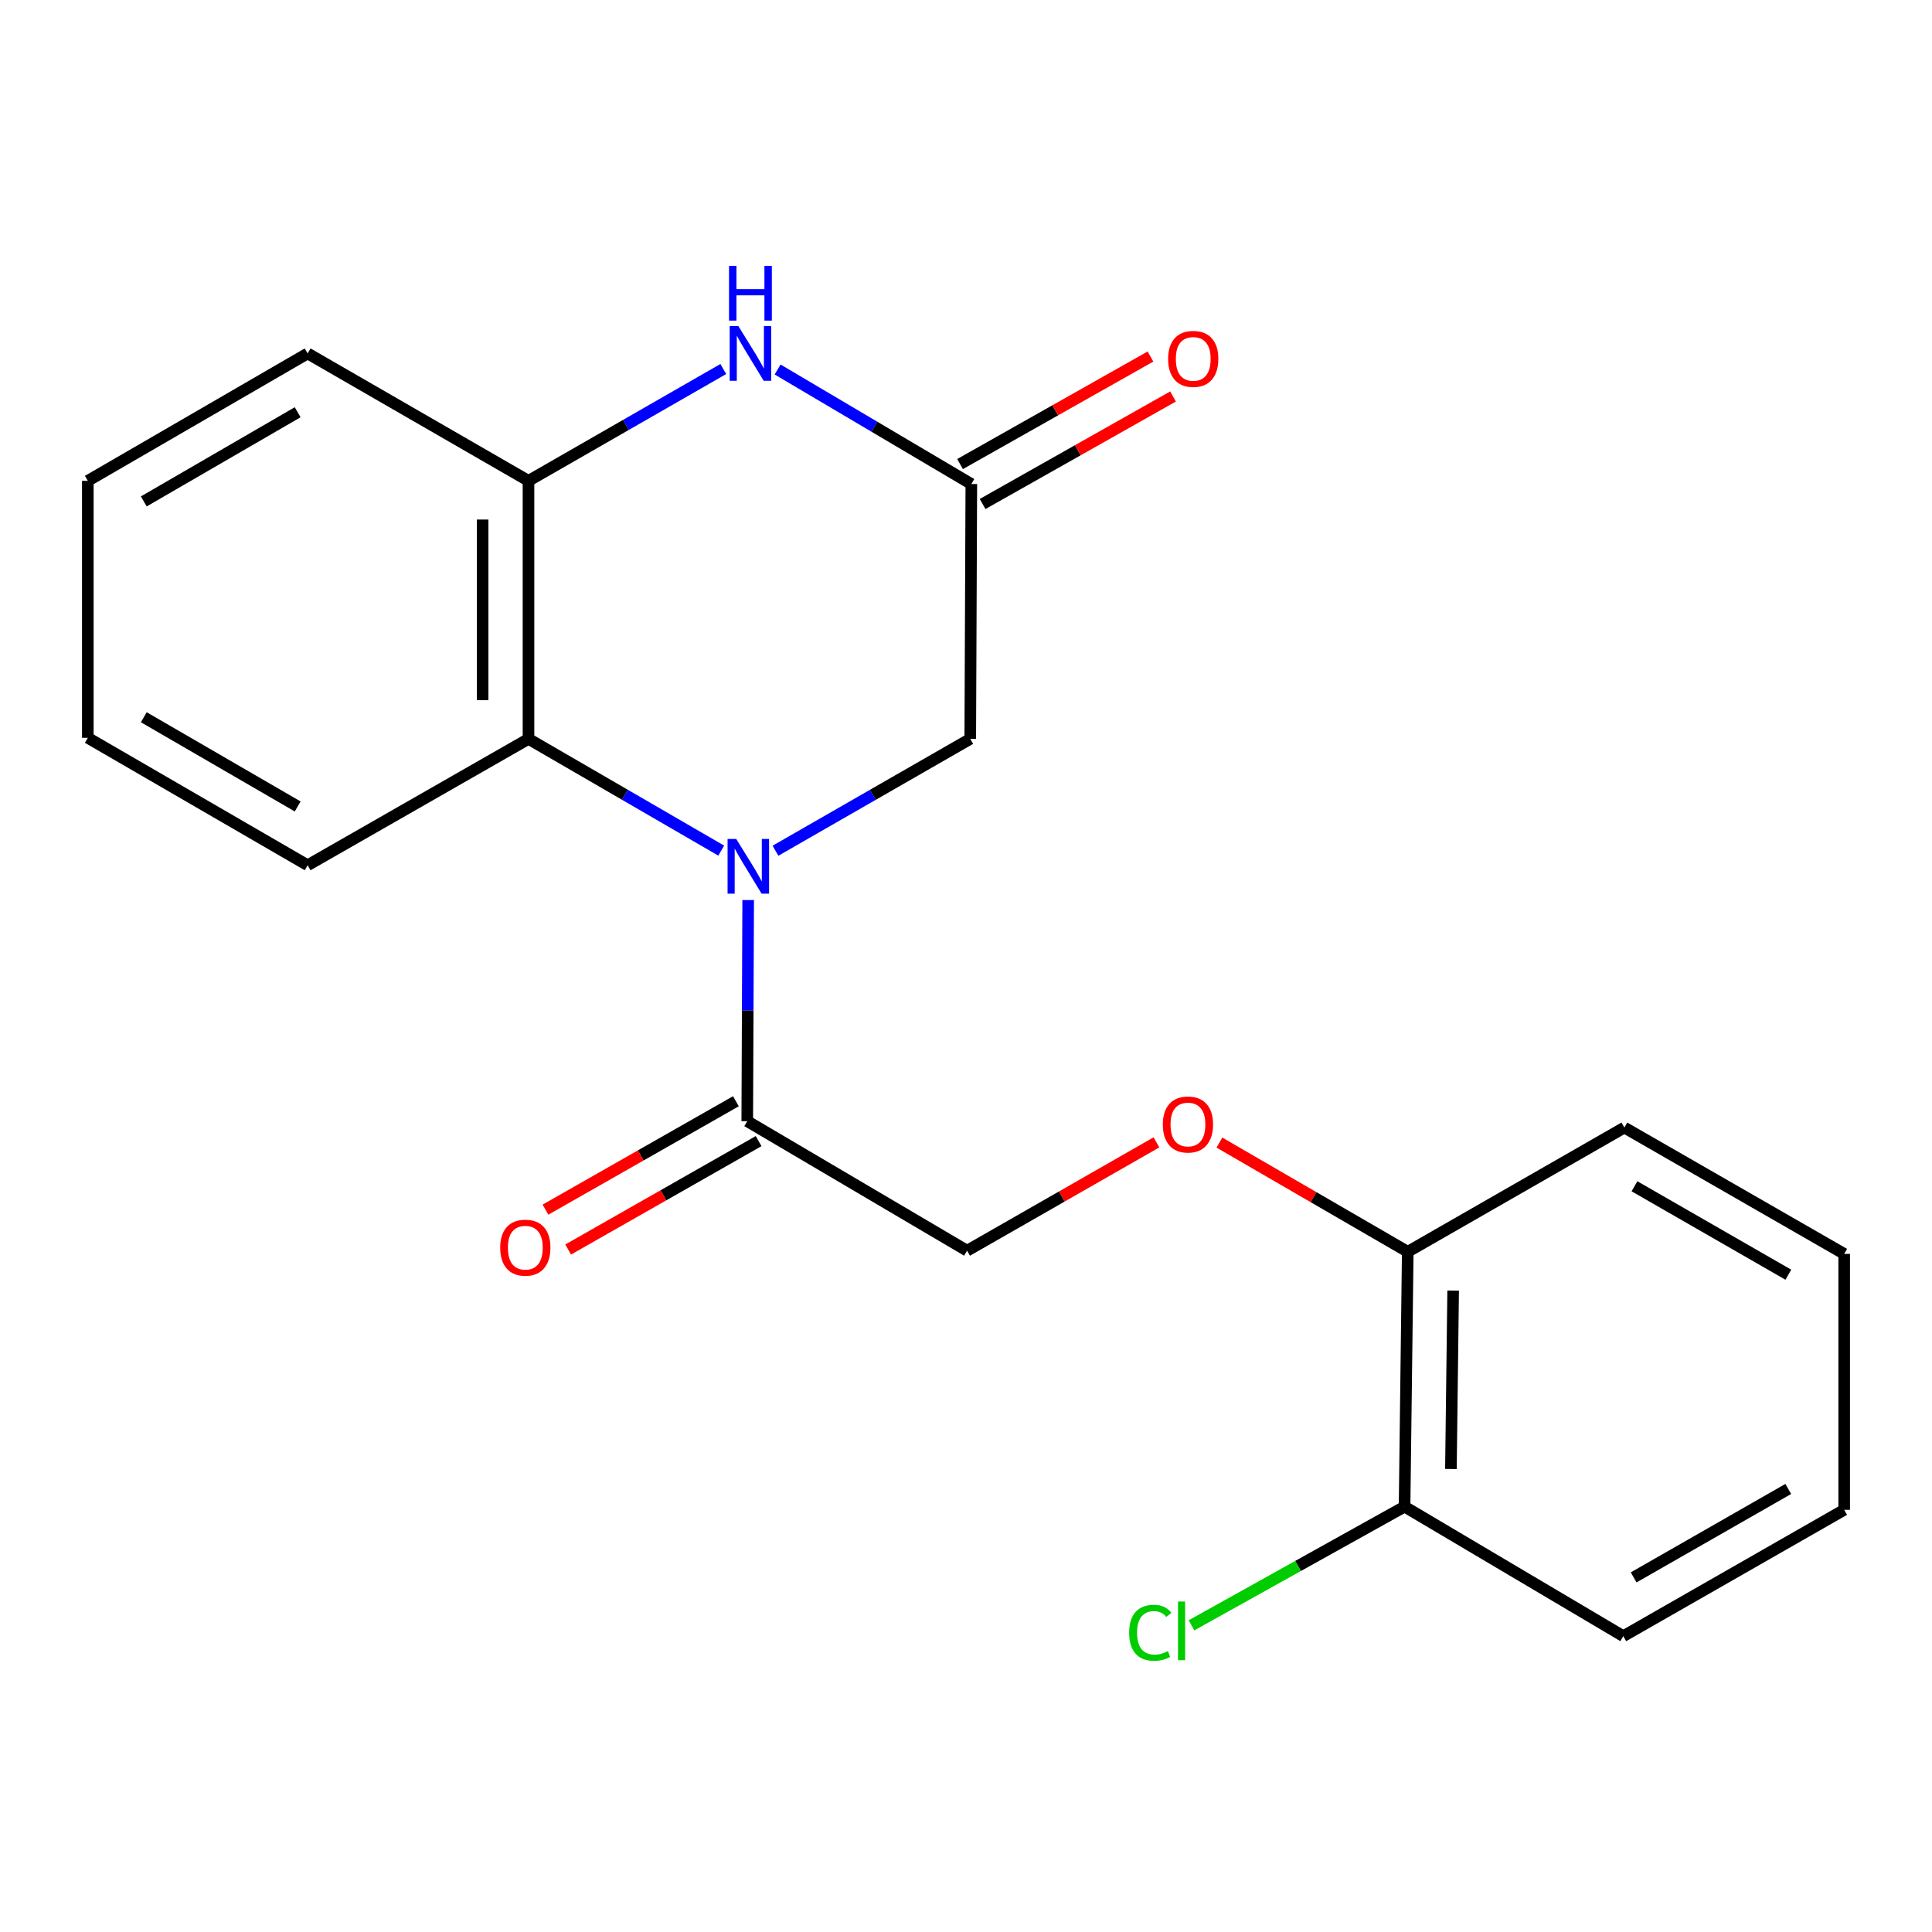 <?xml version='1.0' encoding='iso-8859-1'?>
<svg version='1.1' baseProfile='full'
              xmlns='http://www.w3.org/2000/svg'
                      xmlns:rdkit='http://www.rdkit.org/xml'
                      xmlns:xlink='http://www.w3.org/1999/xlink'
                  xml:space='preserve'
width='1000px' height='1000px' viewBox='0 0 1000 1000'>
<!-- END OF HEADER -->
<rect style='opacity:1.0;fill:#FFFFFF;stroke:none' width='1000' height='1000' x='0' y='0'> </rect>
<path class='bond-1' d='M 373.302,440.273 L 323.427,411.36' style='fill:none;fill-rule:evenodd;stroke:#0000FF;stroke-width:6px;stroke-linecap:butt;stroke-linejoin:miter;stroke-opacity:1' />
<path class='bond-1' d='M 323.427,411.36 L 273.552,382.447' style='fill:none;fill-rule:evenodd;stroke:#000000;stroke-width:6px;stroke-linecap:butt;stroke-linejoin:miter;stroke-opacity:1' />
<path class='bond-2' d='M 387.257,465.863 L 387.016,523.093' style='fill:none;fill-rule:evenodd;stroke:#0000FF;stroke-width:6px;stroke-linecap:butt;stroke-linejoin:miter;stroke-opacity:1' />
<path class='bond-2' d='M 387.016,523.093 L 386.776,580.322' style='fill:none;fill-rule:evenodd;stroke:#000000;stroke-width:6px;stroke-linecap:butt;stroke-linejoin:miter;stroke-opacity:1' />
<path class='bond-5' d='M 401.381,440.337 L 451.792,411.392' style='fill:none;fill-rule:evenodd;stroke:#0000FF;stroke-width:6px;stroke-linecap:butt;stroke-linejoin:miter;stroke-opacity:1' />
<path class='bond-5' d='M 451.792,411.392 L 502.203,382.447' style='fill:none;fill-rule:evenodd;stroke:#000000;stroke-width:6px;stroke-linecap:butt;stroke-linejoin:miter;stroke-opacity:1' />
<path class='bond-0' d='M 402.485,191.249 L 452.621,220.89' style='fill:none;fill-rule:evenodd;stroke:#0000FF;stroke-width:6px;stroke-linecap:butt;stroke-linejoin:miter;stroke-opacity:1' />
<path class='bond-0' d='M 452.621,220.89 L 502.757,250.53' style='fill:none;fill-rule:evenodd;stroke:#000000;stroke-width:6px;stroke-linecap:butt;stroke-linejoin:miter;stroke-opacity:1' />
<path class='bond-21' d='M 374.373,191.003 L 323.963,219.942' style='fill:none;fill-rule:evenodd;stroke:#0000FF;stroke-width:6px;stroke-linecap:butt;stroke-linejoin:miter;stroke-opacity:1' />
<path class='bond-21' d='M 323.963,219.942 L 273.552,248.881' style='fill:none;fill-rule:evenodd;stroke:#000000;stroke-width:6px;stroke-linecap:butt;stroke-linejoin:miter;stroke-opacity:1' />
<path class='bond-4' d='M 273.552,382.447 L 273.552,248.881' style='fill:none;fill-rule:evenodd;stroke:#000000;stroke-width:6px;stroke-linecap:butt;stroke-linejoin:miter;stroke-opacity:1' />
<path class='bond-4' d='M 249.807,362.412 L 249.807,268.916' style='fill:none;fill-rule:evenodd;stroke:#000000;stroke-width:6px;stroke-linecap:butt;stroke-linejoin:miter;stroke-opacity:1' />
<path class='bond-13' d='M 273.552,382.447 L 159.233,447.851' style='fill:none;fill-rule:evenodd;stroke:#000000;stroke-width:6px;stroke-linecap:butt;stroke-linejoin:miter;stroke-opacity:1' />
<path class='bond-7' d='M 386.776,580.322 L 500.554,647.362' style='fill:none;fill-rule:evenodd;stroke:#000000;stroke-width:6px;stroke-linecap:butt;stroke-linejoin:miter;stroke-opacity:1' />
<path class='bond-9' d='M 380.902,570.004 L 331.618,598.059' style='fill:none;fill-rule:evenodd;stroke:#000000;stroke-width:6px;stroke-linecap:butt;stroke-linejoin:miter;stroke-opacity:1' />
<path class='bond-9' d='M 331.618,598.059 L 282.334,626.114' style='fill:none;fill-rule:evenodd;stroke:#FF0000;stroke-width:6px;stroke-linecap:butt;stroke-linejoin:miter;stroke-opacity:1' />
<path class='bond-9' d='M 392.649,590.64 L 343.365,618.695' style='fill:none;fill-rule:evenodd;stroke:#000000;stroke-width:6px;stroke-linecap:butt;stroke-linejoin:miter;stroke-opacity:1' />
<path class='bond-9' d='M 343.365,618.695 L 294.081,646.75' style='fill:none;fill-rule:evenodd;stroke:#FF0000;stroke-width:6px;stroke-linecap:butt;stroke-linejoin:miter;stroke-opacity:1' />
<path class='bond-3' d='M 502.757,250.53 L 502.203,382.447' style='fill:none;fill-rule:evenodd;stroke:#000000;stroke-width:6px;stroke-linecap:butt;stroke-linejoin:miter;stroke-opacity:1' />
<path class='bond-8' d='M 508.594,260.869 L 557.875,233.045' style='fill:none;fill-rule:evenodd;stroke:#000000;stroke-width:6px;stroke-linecap:butt;stroke-linejoin:miter;stroke-opacity:1' />
<path class='bond-8' d='M 557.875,233.045 L 607.157,205.22' style='fill:none;fill-rule:evenodd;stroke:#FF0000;stroke-width:6px;stroke-linecap:butt;stroke-linejoin:miter;stroke-opacity:1' />
<path class='bond-8' d='M 496.92,240.192 L 546.201,212.368' style='fill:none;fill-rule:evenodd;stroke:#000000;stroke-width:6px;stroke-linecap:butt;stroke-linejoin:miter;stroke-opacity:1' />
<path class='bond-8' d='M 546.201,212.368 L 595.482,184.543' style='fill:none;fill-rule:evenodd;stroke:#FF0000;stroke-width:6px;stroke-linecap:butt;stroke-linejoin:miter;stroke-opacity:1' />
<path class='bond-14' d='M 273.552,248.881 L 159.233,182.936' style='fill:none;fill-rule:evenodd;stroke:#000000;stroke-width:6px;stroke-linecap:butt;stroke-linejoin:miter;stroke-opacity:1' />
<path class='bond-6' d='M 598.58,591.279 L 549.567,619.321' style='fill:none;fill-rule:evenodd;stroke:#FF0000;stroke-width:6px;stroke-linecap:butt;stroke-linejoin:miter;stroke-opacity:1' />
<path class='bond-6' d='M 549.567,619.321 L 500.554,647.362' style='fill:none;fill-rule:evenodd;stroke:#000000;stroke-width:6px;stroke-linecap:butt;stroke-linejoin:miter;stroke-opacity:1' />
<path class='bond-10' d='M 631.161,591.4 L 679.906,619.658' style='fill:none;fill-rule:evenodd;stroke:#FF0000;stroke-width:6px;stroke-linecap:butt;stroke-linejoin:miter;stroke-opacity:1' />
<path class='bond-10' d='M 679.906,619.658 L 728.651,647.916' style='fill:none;fill-rule:evenodd;stroke:#000000;stroke-width:6px;stroke-linecap:butt;stroke-linejoin:miter;stroke-opacity:1' />
<path class='bond-11' d='M 728.651,647.916 L 727.002,779.833' style='fill:none;fill-rule:evenodd;stroke:#000000;stroke-width:6px;stroke-linecap:butt;stroke-linejoin:miter;stroke-opacity:1' />
<path class='bond-11' d='M 752.147,668.001 L 750.993,760.342' style='fill:none;fill-rule:evenodd;stroke:#000000;stroke-width:6px;stroke-linecap:butt;stroke-linejoin:miter;stroke-opacity:1' />
<path class='bond-15' d='M 728.651,647.916 L 840.767,583.62' style='fill:none;fill-rule:evenodd;stroke:#000000;stroke-width:6px;stroke-linecap:butt;stroke-linejoin:miter;stroke-opacity:1' />
<path class='bond-12' d='M 727.002,779.833 L 671.86,810.549' style='fill:none;fill-rule:evenodd;stroke:#000000;stroke-width:6px;stroke-linecap:butt;stroke-linejoin:miter;stroke-opacity:1' />
<path class='bond-12' d='M 671.86,810.549 L 616.718,841.264' style='fill:none;fill-rule:evenodd;stroke:#00CC00;stroke-width:6px;stroke-linecap:butt;stroke-linejoin:miter;stroke-opacity:1' />
<path class='bond-16' d='M 727.002,779.833 L 840.213,846.873' style='fill:none;fill-rule:evenodd;stroke:#000000;stroke-width:6px;stroke-linecap:butt;stroke-linejoin:miter;stroke-opacity:1' />
<path class='bond-17' d='M 159.233,447.851 L 45.455,381.893' style='fill:none;fill-rule:evenodd;stroke:#000000;stroke-width:6px;stroke-linecap:butt;stroke-linejoin:miter;stroke-opacity:1' />
<path class='bond-17' d='M 154.075,417.415 L 74.43,371.244' style='fill:none;fill-rule:evenodd;stroke:#000000;stroke-width:6px;stroke-linecap:butt;stroke-linejoin:miter;stroke-opacity:1' />
<path class='bond-22' d='M 159.233,182.936 L 45.455,248.881' style='fill:none;fill-rule:evenodd;stroke:#000000;stroke-width:6px;stroke-linecap:butt;stroke-linejoin:miter;stroke-opacity:1' />
<path class='bond-22' d='M 154.073,213.372 L 74.428,259.533' style='fill:none;fill-rule:evenodd;stroke:#000000;stroke-width:6px;stroke-linecap:butt;stroke-linejoin:miter;stroke-opacity:1' />
<path class='bond-20' d='M 840.767,583.62 L 954.545,649.011' style='fill:none;fill-rule:evenodd;stroke:#000000;stroke-width:6px;stroke-linecap:butt;stroke-linejoin:miter;stroke-opacity:1' />
<path class='bond-20' d='M 846.002,614.016 L 925.647,659.79' style='fill:none;fill-rule:evenodd;stroke:#000000;stroke-width:6px;stroke-linecap:butt;stroke-linejoin:miter;stroke-opacity:1' />
<path class='bond-23' d='M 840.213,846.873 L 954.545,781.482' style='fill:none;fill-rule:evenodd;stroke:#000000;stroke-width:6px;stroke-linecap:butt;stroke-linejoin:miter;stroke-opacity:1' />
<path class='bond-23' d='M 845.574,816.453 L 925.607,770.679' style='fill:none;fill-rule:evenodd;stroke:#000000;stroke-width:6px;stroke-linecap:butt;stroke-linejoin:miter;stroke-opacity:1' />
<path class='bond-18' d='M 45.455,381.893 L 45.455,248.881' style='fill:none;fill-rule:evenodd;stroke:#000000;stroke-width:6px;stroke-linecap:butt;stroke-linejoin:miter;stroke-opacity:1' />
<path class='bond-19' d='M 954.545,781.482 L 954.545,649.011' style='fill:none;fill-rule:evenodd;stroke:#000000;stroke-width:6px;stroke-linecap:butt;stroke-linejoin:miter;stroke-opacity:1' />
<path  class='atom-0' d='M 381.07 434.245
L 390.35 449.245
Q 391.27 450.725, 392.75 453.405
Q 394.23 456.085, 394.31 456.245
L 394.31 434.245
L 398.07 434.245
L 398.07 462.565
L 394.19 462.565
L 384.23 446.165
Q 383.07 444.245, 381.83 442.045
Q 380.63 439.845, 380.27 439.165
L 380.27 462.565
L 376.59 462.565
L 376.59 434.245
L 381.07 434.245
' fill='#0000FF'/>
<path  class='atom-1' d='M 382.165 168.776
L 391.445 183.776
Q 392.365 185.256, 393.845 187.936
Q 395.325 190.616, 395.405 190.776
L 395.405 168.776
L 399.165 168.776
L 399.165 197.096
L 395.285 197.096
L 385.325 180.696
Q 384.165 178.776, 382.925 176.576
Q 381.725 174.376, 381.365 173.696
L 381.365 197.096
L 377.685 197.096
L 377.685 168.776
L 382.165 168.776
' fill='#0000FF'/>
<path  class='atom-1' d='M 377.345 137.624
L 381.185 137.624
L 381.185 149.664
L 395.665 149.664
L 395.665 137.624
L 399.505 137.624
L 399.505 165.944
L 395.665 165.944
L 395.665 152.864
L 381.185 152.864
L 381.185 165.944
L 377.345 165.944
L 377.345 137.624
' fill='#0000FF'/>
<path  class='atom-7' d='M 601.873 582.038
Q 601.873 575.238, 605.233 571.438
Q 608.593 567.638, 614.873 567.638
Q 621.153 567.638, 624.513 571.438
Q 627.873 575.238, 627.873 582.038
Q 627.873 588.918, 624.473 592.838
Q 621.073 596.718, 614.873 596.718
Q 608.633 596.718, 605.233 592.838
Q 601.873 588.958, 601.873 582.038
M 614.873 593.518
Q 619.193 593.518, 621.513 590.638
Q 623.873 587.718, 623.873 582.038
Q 623.873 576.478, 621.513 573.678
Q 619.193 570.838, 614.873 570.838
Q 610.553 570.838, 608.193 573.638
Q 605.873 576.438, 605.873 582.038
Q 605.873 587.758, 608.193 590.638
Q 610.553 593.518, 614.873 593.518
' fill='#FF0000'/>
<path  class='atom-9' d='M 604.617 185.76
Q 604.617 178.96, 607.977 175.16
Q 611.337 171.36, 617.617 171.36
Q 623.897 171.36, 627.257 175.16
Q 630.617 178.96, 630.617 185.76
Q 630.617 192.64, 627.217 196.56
Q 623.817 200.44, 617.617 200.44
Q 611.377 200.44, 607.977 196.56
Q 604.617 192.68, 604.617 185.76
M 617.617 197.24
Q 621.937 197.24, 624.257 194.36
Q 626.617 191.44, 626.617 185.76
Q 626.617 180.2, 624.257 177.4
Q 621.937 174.56, 617.617 174.56
Q 613.297 174.56, 610.937 177.36
Q 608.617 180.16, 608.617 185.76
Q 608.617 191.48, 610.937 194.36
Q 613.297 197.24, 617.617 197.24
' fill='#FF0000'/>
<path  class='atom-10' d='M 258.903 645.793
Q 258.903 638.993, 262.263 635.193
Q 265.623 631.393, 271.903 631.393
Q 278.183 631.393, 281.543 635.193
Q 284.903 638.993, 284.903 645.793
Q 284.903 652.673, 281.503 656.593
Q 278.103 660.473, 271.903 660.473
Q 265.663 660.473, 262.263 656.593
Q 258.903 652.713, 258.903 645.793
M 271.903 657.273
Q 276.223 657.273, 278.543 654.393
Q 280.903 651.473, 280.903 645.793
Q 280.903 640.233, 278.543 637.433
Q 276.223 634.593, 271.903 634.593
Q 267.583 634.593, 265.223 637.393
Q 262.903 640.193, 262.903 645.793
Q 262.903 651.513, 265.223 654.393
Q 267.583 657.273, 271.903 657.273
' fill='#FF0000'/>
<path  class='atom-13' d='M 584.455 845.109
Q 584.455 838.069, 587.735 834.389
Q 591.055 830.669, 597.335 830.669
Q 603.175 830.669, 606.295 834.789
L 603.655 836.949
Q 601.375 833.949, 597.335 833.949
Q 593.055 833.949, 590.775 836.829
Q 588.535 839.669, 588.535 845.109
Q 588.535 850.709, 590.855 853.589
Q 593.215 856.469, 597.775 856.469
Q 600.895 856.469, 604.535 854.589
L 605.655 857.589
Q 604.175 858.549, 601.935 859.109
Q 599.695 859.669, 597.215 859.669
Q 591.055 859.669, 587.735 855.909
Q 584.455 852.149, 584.455 845.109
' fill='#00CC00'/>
<path  class='atom-13' d='M 609.735 828.949
L 613.415 828.949
L 613.415 859.309
L 609.735 859.309
L 609.735 828.949
' fill='#00CC00'/>
</svg>
